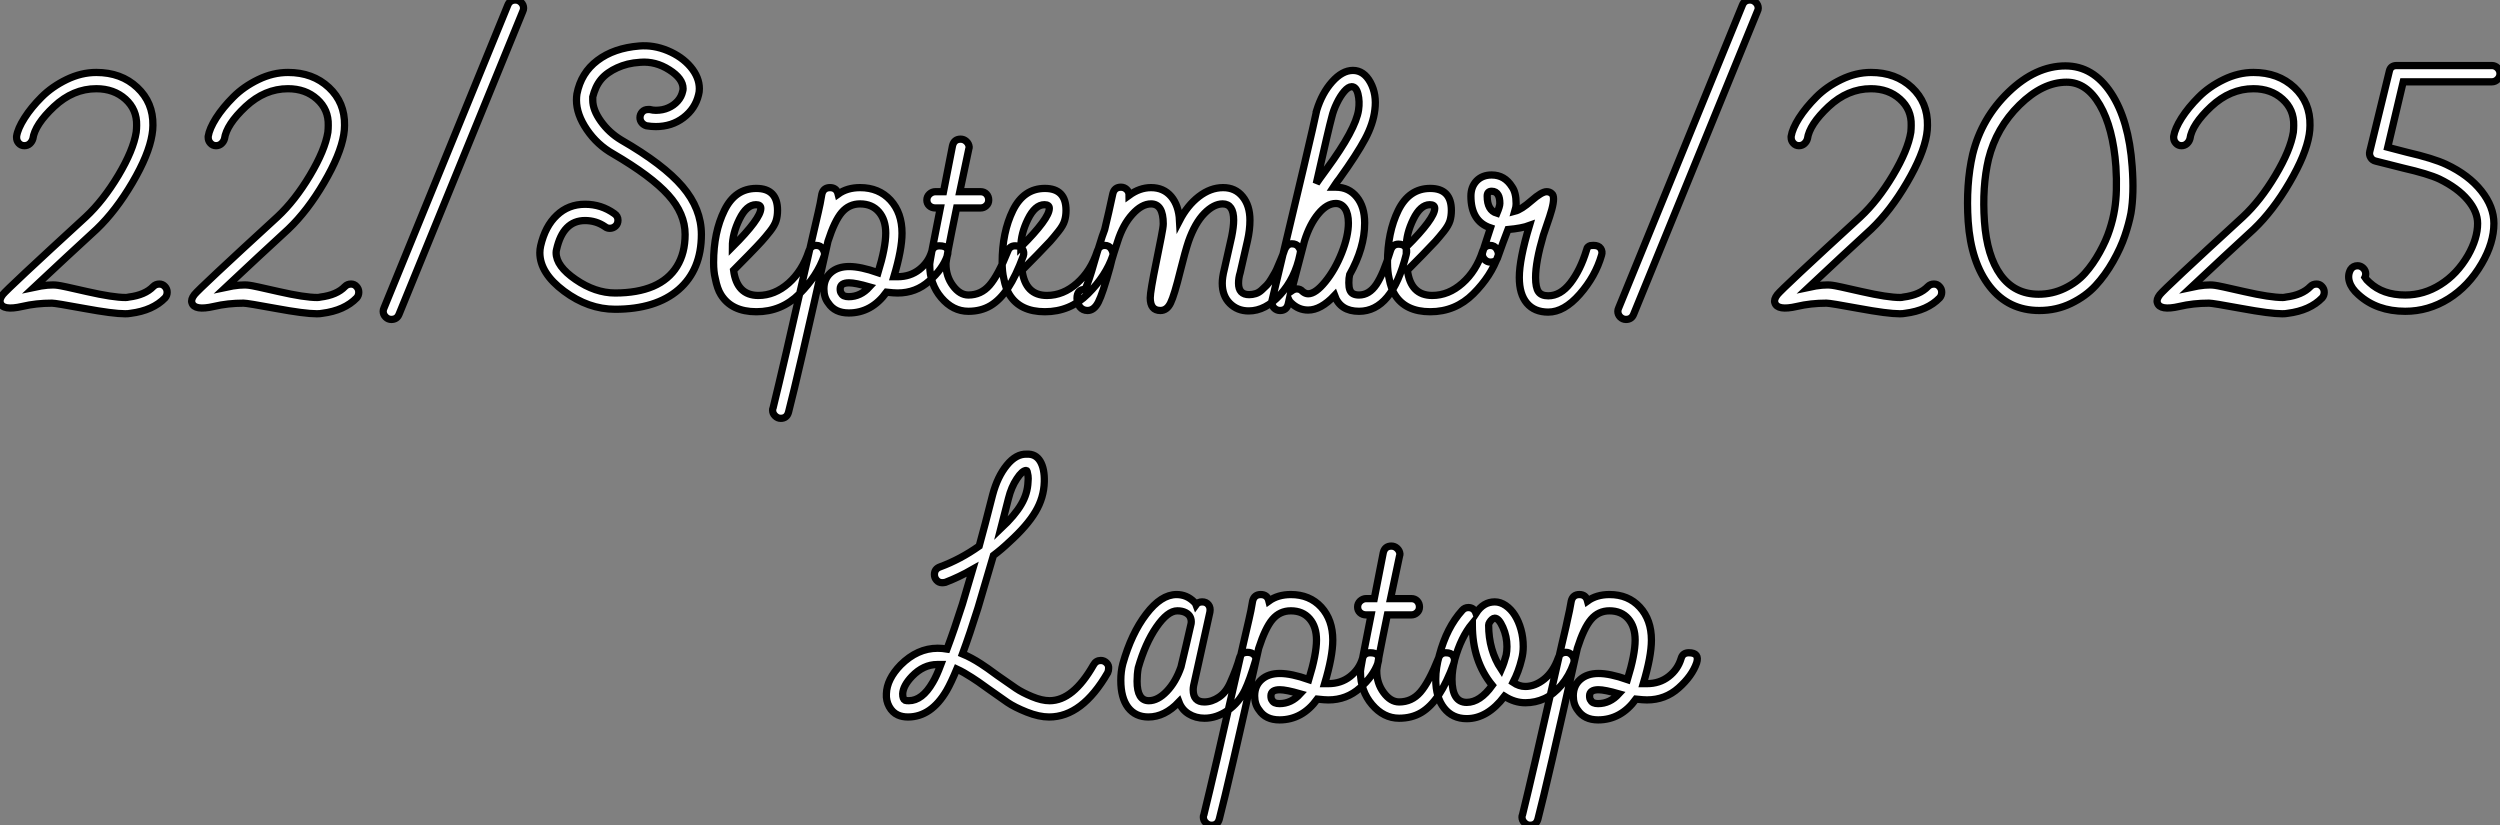 <?xml version="1.0" standalone="no"?>
<svg xmlns="http://www.w3.org/2000/svg" viewBox="1.137 -42.73 344.043 113.57"><rect x="1.137" y="-42.73" width="344.043" height="113.57" fill="#808080" stroke="none"/><path d="M18.37 0.45L18.37 0.45Q16.69 0.45 12.74-0.28Q8.79-1.01 8.29-1.01L8.29-1.01Q6.10-1.01 4.20-0.56L4.20-0.56Q1.51 0.06 1.18-1.06L1.18-1.06Q1.01-1.51 1.51-2.18L1.51-2.18Q2.13-2.97 12.94-12.88L12.94-12.88Q15.34-15.12 17.42-18.59Q19.49-22.06 19.88-24.53L19.88-24.53Q19.94-25.03 19.94-25.48L19.94-25.48Q19.99-27.66 18.40-29.09Q16.80-30.52 14.39-30.52L14.39-30.52Q11.20-30.52 8.57-28.06Q5.94-25.59 5.66-23.63L5.66-23.63Q5.54-23.24 5.24-22.96Q4.93-22.68 4.48-22.68L4.48-22.68Q4.03-22.68 3.72-23.02Q3.42-23.35 3.42-23.80L3.42-23.80Q3.42-23.91 3.42-23.97L3.42-23.97Q3.58-25.03 4.51-26.49Q5.43-27.94 6.86-29.37Q8.29-30.80 10.30-31.78Q12.32-32.76 14.39-32.76L14.39-32.76Q17.81-32.76 20.02-30.69Q22.23-28.62 22.18-25.48L22.18-25.48Q22.18-24.86 22.06-24.19L22.06-24.19Q21.62-21.45 19.35-17.58Q17.08-13.72 14.45-11.20L14.45-11.20Q10.42-7.50 5.82-3.19L5.82-3.19Q7.90-3.64 9.07-3.47L9.07-3.47Q9.58-3.42 13.13-2.60Q16.69-1.79 18.42-1.79L18.42-1.79Q18.65-1.79 18.87-1.85L18.87-1.85Q21.11-2.13 22.23-3.30L22.23-3.30Q22.57-3.64 23.07-3.64L23.07-3.64Q23.52-3.64 23.83-3.30Q24.14-2.97 24.14-2.52L24.14-2.52Q24.14-2.07 23.86-1.74L23.86-1.74Q22.18 0 19.10 0.39L19.10 0.39Q18.82 0.45 18.37 0.45ZM44.74 0.45L44.74 0.45Q43.06 0.45 39.12-0.28Q35.17-1.01 34.66-1.01L34.66-1.01Q32.48-1.01 30.58-0.56L30.58-0.56Q27.89 0.06 27.55-1.06L27.55-1.06Q27.38-1.51 27.89-2.18L27.89-2.18Q28.50-2.97 39.31-12.88L39.31-12.88Q41.72-15.12 43.79-18.59Q45.86-22.06 46.26-24.53L46.26-24.53Q46.31-25.03 46.31-25.48L46.31-25.48Q46.37-27.66 44.77-29.09Q43.18-30.52 40.77-30.52L40.77-30.52Q37.58-30.52 34.94-28.06Q32.31-25.59 32.03-23.63L32.03-23.63Q31.92-23.24 31.61-22.96Q31.30-22.68 30.86-22.68L30.86-22.68Q30.41-22.68 30.10-23.02Q29.79-23.35 29.79-23.80L29.79-23.80Q29.79-23.91 29.79-23.97L29.79-23.97Q29.96-25.03 30.88-26.49Q31.81-27.94 33.24-29.37Q34.66-30.80 36.68-31.78Q38.70-32.76 40.77-32.76L40.77-32.76Q44.18-32.76 46.40-30.69Q48.61-28.62 48.55-25.48L48.55-25.48Q48.55-24.86 48.44-24.19L48.44-24.19Q47.99-21.45 45.72-17.58Q43.46-13.72 40.82-11.20L40.82-11.20Q36.79-7.50 32.20-3.19L32.20-3.19Q34.27-3.64 35.45-3.47L35.45-3.47Q35.95-3.42 39.51-2.60Q43.06-1.79 44.80-1.79L44.80-1.79Q45.02-1.79 45.25-1.85L45.25-1.85Q47.49-2.13 48.61-3.30L48.61-3.30Q48.94-3.64 49.45-3.64L49.45-3.64Q49.90-3.64 50.20-3.30Q50.51-2.97 50.51-2.52L50.51-2.52Q50.51-2.07 50.23-1.74L50.23-1.74Q48.55 0 45.47 0.39L45.47 0.39Q45.19 0.45 44.74 0.45ZM54.99 1.23L54.99 1.23Q54.54 1.23 54.21 0.90Q53.87 0.56 53.87 0.11L53.87 0.11Q53.87-0.11 53.98-0.34L53.98-0.34L71.01-42Q71.29-42.73 72.07-42.73L72.07-42.73Q72.52-42.73 72.86-42.39Q73.19-42.06 73.19-41.61L73.19-41.61Q73.19-41.38 73.08-41.16L73.08-41.16L56.06 0.50Q55.78 1.23 54.99 1.23ZM85.79-0.17L85.79-0.17Q82.10-0.17 78.76-2.66Q75.43-5.15 75.43-7.95L75.43-7.95Q75.43-8.40 75.54-8.90L75.54-8.90Q76.16-11.59 77.76-13.10Q79.35-14.62 81.65-14.62L81.65-14.62Q83.89-14.62 85.68-13.33L85.68-13.33Q86.18-12.99 86.18-12.43L86.18-12.43Q86.18-11.93 85.85-11.62Q85.51-11.31 85.06-11.31L85.06-11.31Q84.67-11.31 84.39-11.54L84.39-11.54Q83.16-12.38 81.65-12.38L81.65-12.38Q78.62-12.38 77.73-8.40L77.73-8.40Q77.67-8.18 77.67-7.95L77.67-7.95Q77.67-6.10 80.36-4.26Q83.05-2.41 85.79-2.41L85.79-2.41Q88.87-2.41 91.03-3.33Q93.18-4.26 94.30-6.08Q95.42-7.90 95.42-10.47L95.42-10.47Q95.42-13.33 93.10-15.90Q90.78-18.48 85.51-21.56L85.51-21.56Q83.33-22.79 81.90-24.89Q80.47-26.99 80.47-28.95L80.47-28.95Q80.47-29.40 80.53-29.79L80.53-29.79Q81.09-32.70 83.36-34.41Q85.62-36.12 89.10-36.40L89.10-36.40Q91.06-36.57 93.02-35.76Q94.98-34.94 96.18-33.52Q97.38-32.09 97.38-30.52L97.38-30.52Q97.38-30.07 97.27-29.68L97.27-29.68Q96.82-27.78 95.20-26.54Q93.58-25.31 91.39-25.31L91.39-25.31Q90.78-25.31 90.10-25.42L90.10-25.42Q89.71-25.54 89.46-25.84Q89.21-26.15 89.21-26.54L89.21-26.54Q89.21-26.99 89.52-27.33Q89.82-27.66 90.33-27.66L90.33-27.66Q90.44-27.66 90.55-27.66L90.55-27.66Q91-27.55 91.39-27.55L91.39-27.55Q92.34-27.55 93.10-27.89Q93.86-28.22 94.39-28.81Q94.92-29.40 95.09-30.18L95.09-30.18Q95.14-30.35 95.14-30.52L95.14-30.52Q95.14-31.92 93.24-33.12Q91.34-34.33 89.26-34.16L89.26-34.16Q88.31-34.10 87.53-33.91Q86.74-33.71 86.07-33.40Q85.40-33.10 84.84-32.70Q84.28-32.31 83.86-31.81Q83.44-31.30 83.16-30.69Q82.88-30.07 82.71-29.40L82.71-29.40Q82.71-29.18 82.71-28.95L82.71-28.95Q82.71-27.61 83.83-26.04Q84.95-24.47 86.63-23.46L86.63-23.46Q92.46-20.10 95.06-17.05Q97.66-14 97.66-10.47L97.66-10.47Q97.66-5.60 94.53-2.88Q91.39-0.17 85.79-0.17ZM105.22 0.17L105.22 0.17Q101.81 0.17 100.35-2.18L100.35-2.18Q99.85-2.97 99.57-4.42L99.57-4.42Q99.34-5.32 99.34-6.61L99.34-6.61Q99.34-10.75 100.83-13.78Q102.31-16.80 105.22-16.80Q108.14-16.80 108.14-13.78L108.14-13.78Q108.14-12.99 107.94-12.35Q107.74-11.70 107.10-10.89Q106.46-10.08 105.95-9.52Q105.45-8.96 104.19-7.67Q102.93-6.38 102.09-5.54L102.09-5.54Q102.54-2.07 105.50-2.07L105.50-2.07Q107.74-2.07 109.65-3.75Q111.55-5.43 112.45-8.18L112.45-8.18Q112.73-8.96 113.46-8.96L113.46-8.96Q114.07-8.96 114.38-8.46Q114.69-7.95 114.58-7.56L114.58-7.56Q113.62-4.76 111.16-2.30Q108.70 0.17 105.22 0.17ZM101.92-8.74L101.92-8.74Q105.84-12.66 105.84-14.06L105.84-14.06Q105.84-14.56 105.17-14.56L105.17-14.56Q103.88-14.56 102.90-12.57Q101.92-10.58 101.92-8.74ZM108.58 14.84L108.58 14.84Q108.14 14.84 107.80 14.50Q107.46 14.17 107.46 13.72L107.46 13.72Q107.46 13.50 107.52 13.44L107.52 13.44Q109.03 7.28 111.83-5.15L111.83-5.15L112.95-10.08Q113.68-13.16 113.74-13.50L113.74-13.50Q114.02-14.67 114.24-16.02L114.24-16.02Q114.46-16.91 115.36-16.91Q116.26-16.91 116.48-16.02L116.48-16.02Q117.71-16.91 119.50-16.91L119.50-16.91Q122.08-16.91 123.68-15.18Q125.27-13.44 125.27-10.64L125.27-10.64Q125.27-8.40 124.15-4.65L124.15-4.65L124.66-4.65Q126.39-4.65 127.65-5.63Q128.91-6.61 129.36-8.12L129.36-8.12Q129.58-8.90 130.42-8.90L130.42-8.90Q131.94-8.90 131.49-7.50L131.49-7.50Q130.87-5.71 129.02-4.06Q127.18-2.41 124.66-2.41L124.66-2.41Q124.15-2.41 123.14-2.52L123.14-2.52Q121.07 0.34 117.94 0.34L117.94 0.34Q116.03 0.34 115.14-1.01L115.14-1.01Q114.52-1.79 114.52-2.97L114.52-2.97Q114.52-4.37 115.47-5.21Q116.42-6.05 117.99-6.05Q119.56-6.05 121.97-5.21L121.97-5.21Q123.03-8.68 123.03-10.64L123.03-10.64Q123.03-12.49 122.08-13.58Q121.13-14.67 119.50-14.67L119.50-14.67Q117.99-14.67 116.98-13.50Q115.98-12.32 115.08-9.52L115.08-9.52Q110.88 9.30 109.65 14L109.65 14Q109.42 14.84 108.58 14.84ZM117.94-1.90L117.94-1.90Q119.56-1.90 120.79-3.25L120.79-3.25Q118.83-3.81 117.99-3.81L117.99-3.81Q116.76-3.81 116.76-2.97L116.76-2.97Q116.76-2.52 116.93-2.35L116.93-2.35Q117.15-1.90 117.94-1.90ZM140.84-8.90L140.84-8.90Q141.57-8.90 141.85-8.46Q142.13-8.01 141.96-7.50L141.96-7.50Q140.95-4.76 139.86-3.11Q138.77-1.46 137.45-0.67Q136.14 0.11 134.40 0.11L134.40 0.11Q132.27 0.11 130.68-1.76Q129.08-3.64 129.08-6.27L129.08-6.27Q129.02-6.55 130.54-14.11L130.54-14.11L129.86-14.11Q129.36-14.11 129.02-14.42Q128.69-14.73 128.69-15.20Q128.69-15.68 129.05-16.02Q129.42-16.35 129.86-16.35L129.86-16.35L130.98-16.35L132.22-22.68Q132.44-23.58 133.34-23.58L133.34-23.58Q133.78-23.58 134.12-23.27Q134.46-22.96 134.51-22.51L134.51-22.51Q134.51-22.34 134.46-22.23L134.46-22.23L133.22-16.35L136.08-16.35Q136.58-16.35 136.89-16.02Q137.20-15.68 137.20-15.20Q137.20-14.73 136.86-14.42Q136.53-14.11 136.08-14.11L136.08-14.11L132.78-14.11Q131.26-6.72 131.32-6.38L131.32-6.38Q131.32-4.70 132.27-3.42Q133.22-2.13 134.40-2.13L134.40-2.13Q136.14-2.13 137.31-3.47Q138.49-4.82 139.83-8.18L139.83-8.18Q140.11-8.90 140.84-8.90ZM144.93 0.17L144.93 0.17Q141.51 0.17 140.06-2.18L140.06-2.18Q139.55-2.97 139.27-4.42L139.27-4.42Q139.05-5.32 139.05-6.61L139.05-6.61Q139.05-10.75 140.53-13.78Q142.02-16.80 144.93-16.80Q147.84-16.80 147.84-13.78L147.84-13.78Q147.84-12.99 147.64-12.35Q147.45-11.70 146.80-10.89Q146.16-10.08 145.66-9.52Q145.15-8.96 143.89-7.67Q142.63-6.38 141.79-5.54L141.79-5.54Q142.24-2.07 145.21-2.07L145.21-2.07Q147.45-2.07 149.35-3.75Q151.26-5.43 152.15-8.18L152.15-8.18Q152.43-8.96 153.16-8.96L153.16-8.96Q153.78-8.96 154.08-8.46Q154.39-7.95 154.28-7.56L154.28-7.56Q153.33-4.76 150.86-2.30Q148.40 0.17 144.93 0.17ZM141.62-8.74L141.62-8.74Q145.54-12.66 145.54-14.06L145.54-14.06Q145.54-14.56 144.87-14.56L144.87-14.56Q143.58-14.56 142.60-12.57Q141.62-10.58 141.62-8.74ZM178.92-9.18L178.92-9.18Q179.54-9.18 179.84-8.76Q180.15-8.34 180.10-8.06L180.10-8.06L180.04-7.73Q179.37-4.42 177.32-2.18Q175.28 0.06 172.98 0.06L172.98 0.06Q171.42 0.06 170.38-0.98Q169.34-2.02 169.34-3.75L169.34-3.75Q169.34-4.54 169.62-5.66L169.62-5.66L170.63-10.14Q170.91-11.54 170.91-12.43L170.91-12.43Q170.91-14.67 169.40-14.67L169.40-14.67Q168.17-14.67 166.88-13.36Q165.59-12.04 164.70-9.52L164.70-9.52Q164.25-8.18 163.58-5.49L163.58-5.49Q162.74-2.07 162.23-1.04Q161.73 0 160.83 0L160.83 0Q159.43 0 159.43-1.74L159.43-1.74Q159.43-2.63 160.27-6.72L160.27-6.72L160.94-10.08Q161.22-11.48 161.22-11.93L161.22-11.93Q161.22-14.67 159.54-14.67L159.54-14.67Q158.26-14.67 156.97-13.24Q155.68-11.82 154.95-9.52L154.95-9.52Q154.34-7.67 154.14-6.94Q153.94-6.22 153.89-5.94L153.89-5.94Q152.88-2.30 152.29-1.15Q151.70 0 150.81 0L150.81 0Q150.14 0 149.74-0.50Q149.35-1.01 149.35-1.68L149.35-1.68Q149.35-2.91 150.47-2.91L150.47-2.91Q151.03-4.14 151.70-6.55L151.70-6.55Q152.15-8.12 152.46-9.04Q152.77-9.97 152.82-10.19L152.82-10.19Q152.99-10.70 153.16-11.14L153.16-11.14Q153.72-13.44 154.28-16.07L154.28-16.07Q154.50-16.97 155.40-16.97L155.40-16.97Q155.85-16.97 156.18-16.66Q156.52-16.35 156.52-15.85L156.52-15.85Q157.98-16.91 159.54-16.91L159.54-16.91Q161.28-16.91 162.32-15.68Q163.35-14.45 163.46-12.38L163.46-12.38Q164.53-14.45 166.12-15.68Q167.72-16.91 169.46-16.91L169.46-16.91Q171.14-16.91 172.14-15.68Q173.15-14.45 173.15-12.43L173.15-12.43Q173.15-11.09 172.82-9.63L172.82-9.63L171.81-5.21Q171.58-4.48 171.58-3.75L171.58-3.75Q171.58-2.18 173.04-2.18L173.04-2.18Q173.49-2.18 173.94-2.32Q174.38-2.46 174.75-2.80Q175.11-3.14 175.45-3.47Q175.78-3.81 176.09-4.34Q176.40-4.87 176.60-5.21Q176.79-5.54 177.04-6.16Q177.30-6.78 177.41-7.03Q177.52-7.28 177.74-7.84L177.74-7.84L177.91-8.34Q178.25-9.18 178.92-9.18ZM193.59-9.13L193.59-9.13Q194.26-9.13 194.54-8.74Q194.82-8.34 194.66-7.73L194.66-7.73Q192.70 0.11 188.16 0.11L188.16 0.11Q185.58 0.11 184.80-2.07L184.80-2.07Q182.90-0.06 181.16-0.06L181.16-0.06Q179.82-0.06 178.81-1.06L178.81-1.06Q178.58-1.29 178.53-1.40L178.53-1.40L178.42-0.90Q178.19 0 177.30 0L177.30 0Q176.85 0 176.51-0.31Q176.18-0.62 176.18-1.12L176.18-1.12L176.18-1.34Q181.78-24.75 182.34-27.55L182.34-27.55Q183.06-29.90 184.46-31.47Q185.86-33.04 187.32-33.04L187.32-33.04Q188.83-33.04 189.73-31.39Q190.62-29.74 190.34-27.61L190.34-27.61Q190.12-25.70 189.00-23.60Q187.88-21.50 185.47-18.14L185.47-18.14Q185.36-18.03 185.19-17.78Q185.02-17.53 184.88-17.33Q184.74-17.14 184.63-16.97L184.63-16.97L184.97-16.97Q186.76-16.97 187.85-15.62Q188.94-14.28 188.94-12.04L188.94-12.04Q188.94-8.62 186.87-4.93L186.87-4.93Q186.76-4.48 186.76-3.81L186.76-3.81Q186.76-3.19 186.90-2.83Q187.04-2.46 187.35-2.30Q187.66-2.13 188.16-2.13L188.16-2.13Q189.56-2.13 190.54-3.58Q191.52-5.04 192.47-8.18L192.47-8.18Q192.75-9.13 193.59-9.13ZM184.41-26.60L184.41-26.60Q184.02-25.20 182.28-17.47L182.28-17.47Q182.45-17.75 183.68-19.43L183.68-19.43Q187.71-24.92 188.10-27.61L188.10-27.61Q188.27-28.78 188.02-29.79Q187.77-30.80 187.15-30.80L187.15-30.80Q186.70-30.80 186.14-30.16Q185.58-29.51 185.11-28.53Q184.63-27.55 184.41-26.60ZM182.22-27.16L182.22-27.16L182.34-27.55Q182.28-27.33 182.22-27.16ZM181.16-2.30L181.16-2.30Q182.17-2.30 183.51-3.95Q184.86-5.60 185.78-7.92Q186.70-10.25 186.70-12.04L186.70-12.04Q186.70-13.33 186.23-14.03Q185.75-14.73 184.97-14.73L184.97-14.73Q183.74-14.73 182.56-13.30Q181.38-11.87 180.66-9.58L180.66-9.58L178.86-2.69Q179.26-2.97 179.59-2.97L179.59-2.97Q180.10-2.97 180.38-2.63L180.38-2.63Q180.77-2.30 181.16-2.30ZM197.96 0.17L197.96 0.17Q194.54 0.17 193.09-2.18L193.09-2.18Q192.58-2.97 192.30-4.42L192.30-4.42Q192.08-5.32 192.08-6.61L192.08-6.61Q192.08-10.75 193.56-13.78Q195.05-16.80 197.96-16.80Q200.87-16.80 200.87-13.78L200.87-13.78Q200.87-12.99 200.68-12.35Q200.48-11.70 199.84-10.89Q199.19-10.08 198.69-9.52Q198.18-8.96 196.92-7.67Q195.66-6.38 194.82-5.54L194.82-5.54Q195.27-2.07 198.24-2.07L198.24-2.07Q200.48-2.07 202.38-3.75Q204.29-5.43 205.18-8.18L205.18-8.18Q205.46-8.96 206.19-8.96L206.19-8.96Q206.81-8.96 207.12-8.46Q207.42-7.95 207.31-7.56L207.31-7.56Q206.36-4.76 203.90-2.30Q201.43 0.17 197.96 0.17ZM194.66-8.74L194.66-8.74Q198.58-12.66 198.58-14.06L198.58-14.06Q198.58-14.56 197.90-14.56L197.90-14.56Q196.62-14.56 195.64-12.57Q194.66-10.58 194.66-8.74ZM214.20 0.22L214.20 0.22Q212.30 0.22 211.26-1.01Q210.22-2.24 210.22-4.54L210.22-4.54Q210.22-7.06 211.62-11.70L211.62-11.70Q210.56-11.31 208.66-11.14L208.66-11.14Q208.43-10.53 207.98-9.35Q207.54-8.18 207.26-7.34L207.26-7.34Q207.09-6.66 206.25-6.66L206.25-6.66Q205.80-6.66 205.46-7Q205.13-7.34 205.13-7.78L205.13-7.78Q205.13-8.01 206.25-11.37L206.25-11.37Q203.56-12.26 203.56-15.74L203.56-15.74Q203.56-17.02 204.34-17.84Q205.13-18.65 206.42-18.65L206.42-18.65Q208.21-18.65 209.22-17.02L209.22-17.02Q209.78-16.24 209.78-14.73L209.78-14.73Q209.78-14.22 209.61-13.66L209.61-13.66Q210.50-13.89 211.90-15.12Q213.30-16.35 213.98-16.35L213.98-16.35Q214.42-16.35 214.70-16.07L214.70-16.07Q214.93-15.90 214.93-15.34Q214.93-14.78 214.68-13.86Q214.42-12.94 214.03-11.84Q213.64-10.75 213.53-10.36L213.53-10.36Q212.46-6.72 212.46-4.54L212.46-4.54Q212.46-3.14 212.86-2.58Q213.25-2.02 214.20-2.02L214.20-2.02Q215.88-2.02 217.25-3.78Q218.62-5.54 219.46-8.29L219.46-8.29Q219.52-8.62 219.69-8.76Q219.86-8.90 220.00-8.93Q220.14-8.96 220.42-8.96L220.42-8.96Q221.14-8.96 221.42-8.54Q221.70-8.12 221.54-7.62L221.54-7.62Q220.70-4.70 218.54-2.24Q216.38 0.22 214.20 0.22ZM207.14-13.38L207.14-13.38Q207.54-14.34 207.54-14.73L207.54-14.73Q207.54-15.51 207.31-15.90L207.31-15.90Q207.03-16.41 206.42-16.41Q205.80-16.41 205.80-15.74L205.80-15.74Q205.80-13.78 207.14-13.38ZM224.90 1.23L224.90 1.23Q224.45 1.23 224.11 0.90Q223.78 0.56 223.78 0.11L223.78 0.11Q223.78-0.11 223.89-0.34L223.89-0.34L240.91-42Q241.19-42.73 241.98-42.73L241.98-42.73Q242.42-42.73 242.76-42.39Q243.10-42.06 243.10-41.61L243.10-41.61Q243.10-41.38 242.98-41.16L242.98-41.16L225.96 0.50Q225.68 1.23 224.90 1.23ZM262.58 0.45L262.58 0.45Q260.90 0.45 256.96-0.28Q253.01-1.01 252.50-1.01L252.50-1.01Q250.32-1.01 248.42-0.56L248.42-0.56Q245.73 0.06 245.39-1.06L245.39-1.06Q245.22-1.51 245.73-2.18L245.73-2.18Q246.34-2.97 257.15-12.88L257.15-12.88Q259.56-15.12 261.63-18.59Q263.70-22.06 264.10-24.53L264.10-24.53Q264.15-25.03 264.15-25.48L264.15-25.48Q264.21-27.66 262.61-29.09Q261.02-30.52 258.61-30.52L258.61-30.52Q255.42-30.52 252.78-28.06Q250.15-25.59 249.87-23.63L249.87-23.63Q249.76-23.24 249.45-22.96Q249.14-22.68 248.70-22.68L248.70-22.68Q248.25-22.68 247.94-23.02Q247.63-23.35 247.63-23.80L247.63-23.80Q247.63-23.91 247.63-23.97L247.63-23.97Q247.80-25.03 248.72-26.49Q249.65-27.94 251.08-29.37Q252.50-30.80 254.52-31.78Q256.54-32.76 258.61-32.76L258.61-32.76Q262.02-32.76 264.24-30.69Q266.45-28.62 266.39-25.48L266.39-25.48Q266.39-24.86 266.28-24.19L266.28-24.19Q265.83-21.45 263.56-17.58Q261.30-13.72 258.66-11.20L258.66-11.20Q254.63-7.50 250.04-3.19L250.04-3.19Q252.11-3.64 253.29-3.47L253.29-3.47Q253.79-3.42 257.35-2.60Q260.90-1.79 262.64-1.79L262.64-1.79Q262.86-1.79 263.09-1.85L263.09-1.85Q265.33-2.13 266.45-3.30L266.45-3.30Q266.78-3.64 267.29-3.64L267.29-3.64Q267.74-3.64 268.04-3.30Q268.35-2.97 268.35-2.52L268.35-2.52Q268.35-2.07 268.07-1.74L268.07-1.74Q266.39 0 263.31 0.39L263.31 0.39Q263.03 0.45 262.58 0.45ZM281.79 0L281.79 0Q277.54 0 274.96-3.30Q272.38-6.61 271.99-12.26L271.99-12.26Q271.66-17.36 272.61-21.50L272.61-21.50Q273.84-26.49 277.56-30.07Q281.29-33.66 285.38-33.66L285.38-33.66Q289.18-33.66 291.65-29.93Q294.11-26.21 294.56-19.82L294.56-19.82Q294.84-16.02 294.39-13.38L294.39-13.38Q294.11-11.93 293.55-10.28Q292.99-8.62 291.93-6.75Q290.86-4.87 289.52-3.42Q288.18-1.96 286.16-0.98Q284.14 0 281.79 0ZM281.68-2.24L281.68-2.24Q283.58-2.24 285.26-3.05Q286.94-3.86 288.06-5.12Q289.18-6.38 290.08-8.01Q290.98-9.63 291.45-11.09Q291.93-12.54 292.15-13.94L292.15-13.94Q292.54-16.30 292.32-19.82L292.32-19.82Q291.93-25.14 290.11-28.28Q288.29-31.42 285.54-31.42L285.54-31.42Q282.24-31.42 279.05-28.28Q275.86-25.14 274.79-20.83L274.79-20.83Q273.90-17.02 274.23-12.26L274.23-12.26Q274.57-7.50 276.47-4.87Q278.38-2.24 281.68-2.24ZM315.22 0.45L315.22 0.45Q313.54 0.45 309.60-0.28Q305.65-1.01 305.14-1.01L305.14-1.01Q302.96-1.01 301.06-0.56L301.06-0.56Q298.37 0.06 298.03-1.06L298.03-1.06Q297.86-1.51 298.37-2.18L298.37-2.18Q298.98-2.97 309.79-12.88L309.79-12.88Q312.20-15.12 314.27-18.59Q316.34-22.06 316.74-24.53L316.74-24.53Q316.79-25.03 316.79-25.48L316.79-25.48Q316.85-27.66 315.25-29.09Q313.66-30.52 311.25-30.52L311.25-30.52Q308.06-30.52 305.42-28.06Q302.79-25.59 302.51-23.63L302.51-23.63Q302.40-23.24 302.09-22.96Q301.78-22.68 301.34-22.68L301.34-22.68Q300.89-22.68 300.58-23.02Q300.27-23.35 300.27-23.80L300.27-23.80Q300.27-23.91 300.27-23.97L300.27-23.97Q300.44-25.03 301.36-26.49Q302.29-27.94 303.72-29.37Q305.14-30.80 307.16-31.78Q309.18-32.76 311.25-32.76L311.25-32.76Q314.66-32.76 316.88-30.69Q319.09-28.62 319.03-25.48L319.03-25.48Q319.03-24.86 318.92-24.19L318.92-24.19Q318.47-21.45 316.20-17.58Q313.94-13.72 311.30-11.20L311.30-11.20Q307.27-7.50 302.68-3.19L302.68-3.19Q304.75-3.64 305.93-3.47L305.93-3.47Q306.43-3.42 309.99-2.60Q313.54-1.79 315.28-1.79L315.28-1.79Q315.50-1.79 315.73-1.85L315.73-1.85Q317.97-2.13 319.09-3.30L319.09-3.30Q319.42-3.64 319.93-3.64L319.93-3.64Q320.38-3.64 320.68-3.30Q320.99-2.97 320.99-2.52L320.99-2.52Q320.99-2.07 320.71-1.74L320.71-1.74Q319.03 0 315.95 0.39L315.95 0.39Q315.67 0.45 315.22 0.45ZM332.14 0.11L332.14 0.11Q328.22 0.11 325.70-2.18L325.70-2.18Q324.74-3.02 324.46-3.95Q324.18-4.87 324.63-5.66L324.63-5.66Q324.97-6.16 325.58-6.16L325.58-6.16Q326.03-6.16 326.37-5.82Q326.70-5.49 326.70-5.04L326.70-5.04Q326.70-4.76 326.59-4.54L326.59-4.54Q326.76-4.26 327.21-3.86L327.21-3.86Q329.06-2.13 332.14-2.13L332.14-2.13Q334.71-2.13 336.98-3.56Q339.25-4.98 340.76-7.56L340.76-7.56Q342.10-9.91 342.10-11.98L342.10-11.98Q342.10-13.61 340.73-15.23Q339.36-16.86 336.84-18.09L336.84-18.09Q335.27-18.82 331.86-19.60L331.86-19.60Q329.62-20.16 328.10-20.55L328.10-20.55Q327.60-20.66 327.38-21.06Q327.15-21.45 327.26-21.90L327.26-21.90L329.95-32.93Q330.12-33.71 330.96-33.71L330.96-33.71L344.06-33.71Q344.51-33.71 344.85-33.38Q345.18-33.04 345.18-32.59Q345.18-32.14 344.85-31.81Q344.51-31.47 344.06-31.47L344.06-31.47L331.86-31.47L329.73-22.46Q330.74-22.18 332.36-21.78L332.36-21.78Q336-20.94 337.79-20.10L337.79-20.10Q340.87-18.65 342.61-16.46Q344.34-14.28 344.34-11.98L344.34-11.98Q344.34-9.30 342.66-6.44L342.66-6.44Q340.87-3.36 338.10-1.62Q335.33 0.11 332.14 0.11Z" fill="white" stroke="black" transform="scale(1,1)"/><path d="M126.09 55.94L126.09 55.94Q125.30 55.94 124.69 55.66L124.69 55.66Q123.96 55.33 123.51 54.52Q123.06 53.70 123.12 52.75L123.12 52.75Q123.18 50.74 125.08 48.78L125.08 48.78Q127.38 46.48 130.18 46.48L130.18 46.48Q130.79 46.48 131.46 46.59L131.46 46.59Q132.47 43.90 133.59 40.38L133.59 40.38Q134.32 37.86 134.99 35.62L134.99 35.62Q133.14 36.68 131.24 37.41L131.24 37.41Q131.02 37.46 130.79 37.46L130.79 37.46Q130.34 37.46 130.04 37.13Q129.73 36.79 129.73 36.34L129.73 36.34Q129.73 35.56 130.51 35.28L130.51 35.28Q133.26 34.27 135.89 32.42L135.89 32.42Q136.62 29.79 137.74 25.37L137.74 25.37Q138.41 22.85 139.70 21.28Q140.98 19.71 142.44 19.77L142.44 19.77Q143.67 19.71 144.29 20.75Q144.90 21.78 144.85 23.58L144.85 23.58Q144.79 25.76 143.64 27.69Q142.50 29.62 140.03 31.86L140.03 31.86Q138.97 32.87 137.85 33.71L137.85 33.71Q136.84 37.18 135.72 40.94L135.72 40.94Q134.60 44.52 133.59 47.26L133.59 47.26Q134.82 47.77 136.11 48.61L136.11 48.61Q136.90 49.11 138.41 50.23L138.41 50.23Q140.09 51.41 140.96 52.00Q141.82 52.58 143.17 53.14Q144.51 53.70 145.58 53.70L145.58 53.70Q148.82 53.70 151.62 48.78L151.62 48.78Q151.96 48.16 152.63 48.16L152.63 48.16Q153.08 48.16 153.42 48.50Q153.75 48.83 153.70 49.28L153.70 49.28Q153.70 49.56 153.58 49.84L153.58 49.84Q150.06 55.94 145.52 55.94L145.52 55.94Q144.12 55.94 142.44 55.27Q140.76 54.60 139.78 53.93Q138.80 53.26 137.06 52.02L137.06 52.02Q135.61 50.96 134.88 50.51L134.88 50.51Q133.76 49.78 132.81 49.34L132.81 49.34Q132.02 51.24 131.41 52.30L131.41 52.30Q129.28 55.94 126.09 55.94ZM138.86 30.02L138.86 30.02Q140.82 28.17 141.68 26.68Q142.55 25.20 142.61 23.58L142.61 23.58Q142.66 23.13 142.61 22.74Q142.55 22.34 142.50 22.18Q142.44 22.01 142.38 22.01L142.38 22.01Q141.82 22.01 141.07 23.16Q140.31 24.30 139.92 25.87L139.92 25.87Q139.25 28.50 138.86 30.02ZM126.20 53.70L126.20 53.70Q128.05 53.70 129.50 51.18L129.50 51.18Q130.01 50.34 130.62 48.72L130.62 48.72Q130.34 48.72 130.12 48.72L130.12 48.72Q128.22 48.72 126.65 50.34L126.65 50.34Q125.42 51.63 125.36 52.75L125.36 52.75Q125.36 53.48 125.70 53.65L125.70 53.65Q125.86 53.70 126.20 53.70ZM166.91 56.11L166.91 56.11Q165.68 56.11 164.73 55.52Q163.78 54.94 163.38 53.87L163.38 53.87Q161.42 55.94 159.18 55.94L159.18 55.94Q157.39 55.94 156.38 54.63Q155.38 53.31 155.38 50.90L155.38 50.90Q155.38 49.67 155.66 48.61L155.66 48.61Q156.83 44.46 158.88 41.78Q160.92 39.09 163.05 39.09L163.05 39.09Q164.45 39.09 165.46 40.10L165.46 40.10Q165.68 40.32 165.74 40.49L165.74 40.49Q166.02 40.10 166.58 40.10Q167.14 40.10 167.44 40.49Q167.75 40.88 167.64 41.50L167.64 41.50L165.57 50.85Q165.34 51.74 165.34 52.19L165.34 52.19Q165.34 53.87 166.86 53.87L166.86 53.87Q167.92 53.87 168.90 53.20Q169.88 52.53 170.44 51.24L170.44 51.24Q171.34 49.22 171.73 47.77L171.73 47.77Q171.95 47.04 172.79 47.04L172.79 47.04Q173.41 47.04 173.74 47.40Q174.08 47.77 173.91 48.22L173.91 48.22Q173.13 50.85 172.46 52.25L172.46 52.25Q171.62 53.98 170.08 55.05Q168.54 56.11 166.91 56.11ZM159.24 53.70L159.24 53.70Q160.47 53.70 161.70 52.42Q162.94 51.13 163.66 49.06L163.66 49.06L164.39 45.98L165.06 43.06Q165.12 42.62 164.95 42.22Q164.78 41.83 164.31 41.58Q163.83 41.33 163.16 41.33L163.16 41.33Q161.82 41.33 160.28 43.57Q158.74 45.81 157.78 49.17L157.78 49.17Q157.62 50.06 157.62 51.02L157.62 51.02Q157.62 53.70 159.24 53.70ZM167.86 70.84L167.86 70.84Q167.42 70.84 167.08 70.50Q166.74 70.17 166.74 69.72L166.74 69.72Q166.74 69.50 166.80 69.44L166.80 69.44Q168.31 63.28 171.11 50.85L171.11 50.85L172.23 45.92Q172.96 42.84 173.02 42.50L173.02 42.50Q173.30 41.33 173.52 39.98L173.52 39.98Q173.74 39.09 174.64 39.09Q175.54 39.09 175.76 39.98L175.76 39.98Q176.99 39.09 178.78 39.09L178.78 39.09Q181.36 39.09 182.96 40.82Q184.55 42.56 184.55 45.36L184.55 45.36Q184.55 47.60 183.43 51.35L183.43 51.35L183.94 51.35Q185.67 51.35 186.93 50.37Q188.19 49.39 188.64 47.88L188.64 47.88Q188.86 47.10 189.70 47.10L189.70 47.10Q191.22 47.10 190.77 48.50L190.77 48.50Q190.15 50.29 188.30 51.94Q186.46 53.59 183.94 53.59L183.94 53.59Q183.43 53.59 182.42 53.48L182.42 53.48Q180.35 56.34 177.22 56.34L177.22 56.34Q175.31 56.34 174.42 54.99L174.42 54.99Q173.80 54.21 173.80 53.03L173.80 53.03Q173.80 51.63 174.75 50.79Q175.70 49.95 177.27 49.95Q178.84 49.95 181.25 50.79L181.25 50.79Q182.31 47.32 182.31 45.36L182.31 45.36Q182.31 43.51 181.36 42.42Q180.41 41.33 178.78 41.33L178.78 41.33Q177.27 41.33 176.26 42.50Q175.26 43.68 174.36 46.48L174.36 46.48Q170.16 65.30 168.93 70L168.93 70Q168.70 70.84 167.86 70.84ZM177.22 54.10L177.22 54.10Q178.84 54.10 180.07 52.75L180.07 52.75Q178.11 52.19 177.27 52.19L177.27 52.19Q176.04 52.19 176.04 53.03L176.04 53.03Q176.04 53.48 176.21 53.65L176.21 53.65Q176.43 54.10 177.22 54.10ZM200.12 47.10L200.12 47.10Q200.85 47.10 201.13 47.54Q201.41 47.99 201.24 48.50L201.24 48.50Q200.23 51.24 199.14 52.89Q198.05 54.54 196.73 55.33Q195.42 56.11 193.68 56.11L193.68 56.11Q191.55 56.11 189.96 54.24Q188.36 52.36 188.36 49.73L188.36 49.73Q188.30 49.45 189.82 41.89L189.82 41.89L189.14 41.89Q188.64 41.89 188.30 41.58Q187.97 41.27 187.97 40.80Q187.97 40.32 188.33 39.98Q188.70 39.65 189.14 39.65L189.14 39.65L190.26 39.65L191.50 33.32Q191.72 32.42 192.62 32.42L192.62 32.42Q193.06 32.42 193.40 32.73Q193.74 33.04 193.79 33.49L193.79 33.49Q193.79 33.66 193.74 33.77L193.74 33.77L192.50 39.65L195.36 39.65Q195.86 39.65 196.17 39.98Q196.48 40.32 196.48 40.80Q196.48 41.27 196.14 41.58Q195.81 41.89 195.36 41.89L195.36 41.89L192.06 41.89Q190.54 49.28 190.60 49.62L190.60 49.62Q190.60 51.30 191.55 52.58Q192.50 53.87 193.68 53.87L193.68 53.87Q195.42 53.87 196.59 52.53Q197.77 51.18 199.11 47.82L199.11 47.82Q199.39 47.10 200.12 47.10ZM202.98 56.17L202.98 56.17Q201.02 56.17 199.87 54.71Q198.72 53.26 198.72 50.74L198.72 50.74Q198.72 49.17 199.22 47.43L199.22 47.43Q200.23 43.62 202.36 41.27L202.36 41.27Q202.70 40.88 203.20 40.88L203.20 40.88Q203.98 40.88 204.26 41.66L204.26 41.66Q205.27 40.10 206.84 40.10L206.84 40.10Q207.62 40.10 208.35 40.60Q209.08 41.10 209.61 41.94Q210.14 42.78 210.45 43.90Q210.76 45.02 210.76 46.26L210.76 46.26Q210.76 47.15 210.54 47.99L210.54 47.99Q210.14 49.67 209.36 51.18L209.36 51.18Q210.20 51.74 211.04 51.74L211.04 51.74Q212.38 51.74 213.64 50.74Q214.90 49.73 215.58 47.82L215.58 47.82Q215.86 47.04 216.64 47.04L216.64 47.04Q217.09 47.04 217.42 47.38Q217.76 47.71 217.76 48.16L217.76 48.16Q217.76 48.38 217.70 48.55L217.70 48.55Q217.09 50.29 216.02 51.55Q214.96 52.81 213.70 53.40Q212.44 53.98 211.04 53.98L211.04 53.98Q209.58 53.98 208.18 53.09L208.18 53.09Q205.83 56.17 202.98 56.17ZM207.74 49.39L207.74 49.39Q208.13 48.50 208.41 47.43L208.41 47.43Q208.52 46.87 208.52 46.26L208.52 46.26Q208.52 44.86 207.96 43.60Q207.40 42.34 206.84 42.34L206.84 42.34Q206.67 42.34 206.48 42.50Q206.28 42.67 206.14 42.90Q206 43.12 206 43.29L206 43.29Q206 46.76 207.74 49.39ZM202.98 53.93L202.98 53.93Q204.82 53.93 206.50 51.58L206.50 51.58Q203.76 48.22 203.76 43.29L203.76 43.29Q203.76 43.18 203.76 43.06L203.76 43.06Q202.19 44.97 201.35 47.99L201.35 47.99Q200.96 49.50 200.96 50.74L200.96 50.74Q200.96 53.93 202.98 53.93ZM211.71 70.84L211.71 70.84Q211.26 70.84 210.93 70.50Q210.59 70.17 210.59 69.72L210.59 69.72Q210.59 69.50 210.65 69.44L210.65 69.44Q212.16 63.28 214.96 50.85L214.96 50.85L216.08 45.92Q216.81 42.84 216.86 42.50L216.86 42.50Q217.14 41.33 217.37 39.98L217.37 39.98Q217.59 39.09 218.49 39.09Q219.38 39.09 219.61 39.98L219.61 39.98Q220.84 39.09 222.63 39.09L222.63 39.09Q225.21 39.09 226.80 40.82Q228.40 42.56 228.40 45.36L228.40 45.36Q228.40 47.60 227.28 51.35L227.28 51.35L227.78 51.35Q229.52 51.35 230.78 50.37Q232.04 49.39 232.49 47.88L232.49 47.88Q232.71 47.10 233.55 47.10L233.55 47.10Q235.06 47.10 234.62 48.50L234.62 48.50Q234 50.29 232.15 51.94Q230.30 53.59 227.78 53.59L227.78 53.59Q227.28 53.59 226.27 53.48L226.27 53.48Q224.20 56.34 221.06 56.34L221.06 56.34Q219.16 56.34 218.26 54.99L218.26 54.99Q217.65 54.21 217.65 53.03L217.65 53.03Q217.65 51.63 218.60 50.79Q219.55 49.95 221.12 49.95Q222.69 49.95 225.10 50.79L225.10 50.79Q226.16 47.32 226.16 45.36L226.16 45.36Q226.16 43.51 225.21 42.42Q224.26 41.33 222.63 41.33L222.63 41.33Q221.12 41.33 220.11 42.50Q219.10 43.68 218.21 46.48L218.21 46.48Q214.01 65.30 212.78 70L212.78 70Q212.55 70.84 211.71 70.84ZM221.06 54.10L221.06 54.10Q222.69 54.10 223.92 52.75L223.92 52.75Q221.96 52.19 221.12 52.19L221.12 52.19Q219.89 52.19 219.89 53.03L219.89 53.03Q219.89 53.48 220.06 53.65L220.06 53.65Q220.28 54.10 221.06 54.10Z" fill="white" stroke="black" transform="scale(1,1)"/></svg>